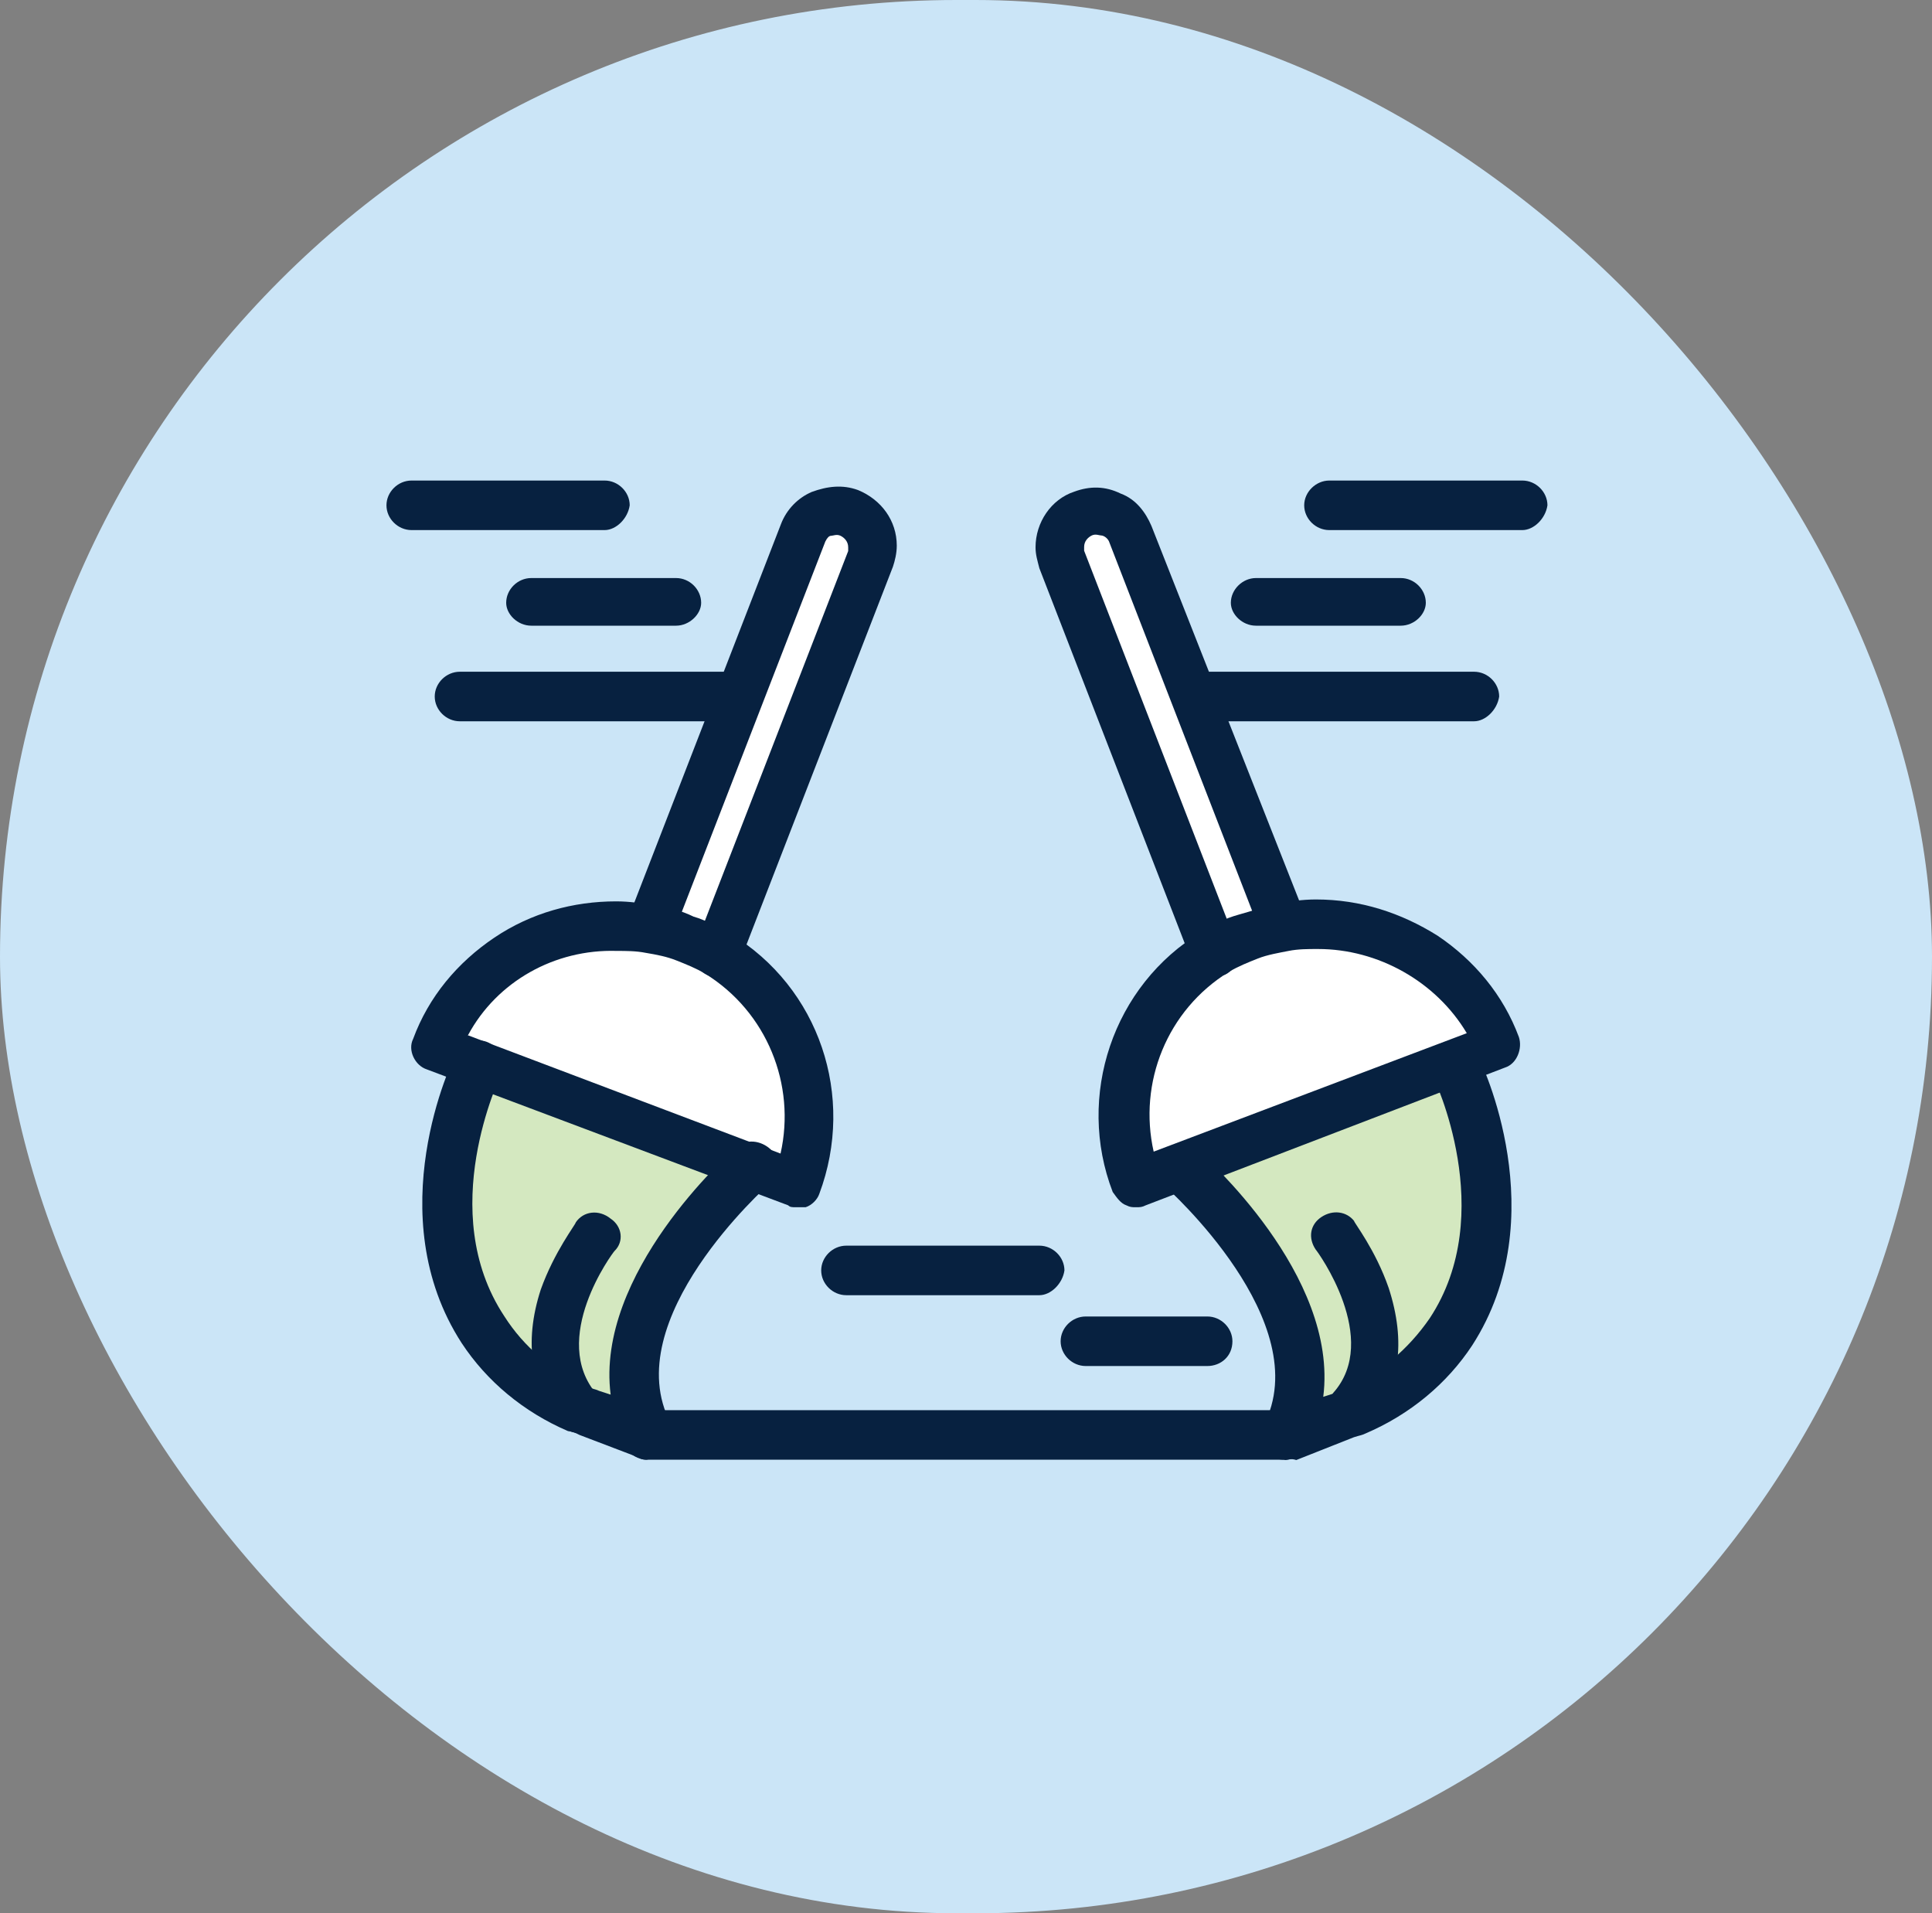 <?xml version="1.0" encoding="UTF-8"?>
<svg id="Layer_2" data-name="Layer 2" xmlns="http://www.w3.org/2000/svg" viewBox="0 0 60.84 60.24">
  <rect x="0" y="0" width="60.84" height="60.24" fill="#808080" stroke="none"/>
  <g id="Layer_1-2" data-name="Layer 1">
    <g>
      <rect x="0" y="0" width="60.84" height="60.24" rx="30.12" ry="30.12" fill="#cbe5f7"/>
      <g id="_618_Broom_Clean_Cleaning_Sweep" data-name="618, Broom, Clean, Cleaning, Sweep">
        <g>
          <g>
            <path d="m18.25,44.34c-1.22-.54-2.25-1.39-2.98-2.47-2.43-3.73-.12-8.37-.12-8.37l8.52,3.25s-5.29,4.64-3.29,8.43l-1.83-.72c-.12,0-.24-.06-.3-.12Z" fill="#d4e8c0"/>
            <path d="m42.59,44.34c-.12.06-.18.06-.3.12l-1.83.72c2.01-3.79-3.28-8.43-3.28-8.43l8.52-3.25s2.25,4.64-.12,8.37c-.67,1.08-1.76,1.99-2.98,2.47Z" fill="#d4e8c0"/>
            <path d="m22.57,30c-.3-.18-.67-.36-1.03-.48-.37-.12-.73-.24-1.1-.3l4.81-12.41c.24-.6.91-.9,1.46-.66.43.18.73.6.73,1.08,0,.12,0,.24-.06.42l-4.81,12.35Z" fill="#fff"/>
            <path d="m40.4,29.22c-.37.06-.73.18-1.1.3-.36.12-.73.3-1.03.48l-4.81-12.41c-.06-.12-.06-.24-.06-.42,0-.48.3-.9.73-1.08.61-.24,1.22.06,1.46.66l4.81,12.47Z" fill="#fff"/>
            <path d="m47.15,32.95l-1.4.54-8.52,3.25-1.4.54c-1.03-2.77.06-5.78,2.49-7.29.3-.18.67-.36,1.03-.48.37-.12.73-.24,1.1-.3,2.74-.54,5.66,1.02,6.69,3.73Z" fill="#fff"/>
            <path d="m13.69,32.95c1.03-2.77,3.95-4.28,6.75-3.79.36.06.73.18,1.1.3.36.12.73.3,1.03.48,2.43,1.51,3.53,4.52,2.49,7.29l-1.46-.48-8.52-3.25-1.4-.54Z" fill="#fff"/>
          </g>
          <g>
            <path d="m38.27,30.78c-.3,0-.61-.18-.73-.48l-4.81-12.41c-.06-.24-.12-.42-.12-.66,0-.78.49-1.51,1.22-1.75.49-.18.97-.18,1.46.06.49.18.79.6.97,1.02l4.87,12.35c.12.36-.06.84-.43.96-.37.12-.85-.06-.97-.42l-4.81-12.41c-.06-.12-.18-.18-.24-.18s-.18-.06-.3,0c-.12.06-.24.18-.24.36v.12l4.81,12.41c.12.36-.06.84-.43.96-.06,0-.18.06-.24.06Z" fill="#072140"/>
            <path d="m35.77,38.01c-.12,0-.18,0-.3-.06-.18-.06-.3-.24-.43-.42-1.16-3.01,0-6.51,2.8-8.19.37-.24.73-.42,1.16-.54.43-.12.79-.24,1.22-.36.43-.06.79-.12,1.22-.12,1.4,0,2.68.42,3.83,1.14,1.16.78,2.07,1.87,2.56,3.19.12.36-.06.84-.43.96l-11.32,4.34c-.12.06-.18.06-.3.06Zm5.72-8.13c-.3,0-.61,0-.91.06-.3.06-.67.12-.97.24-.3.12-.61.24-.91.42-1.95,1.2-2.86,3.49-2.37,5.66l9.86-3.73c-.97-1.63-2.8-2.65-4.68-2.65Z" fill="#072140"/>
            <path d="m40.46,45.96c-.24,0-.43-.06-.55-.24-.18-.24-.24-.6-.12-.84,1.7-3.25-3.04-7.47-3.1-7.53-.3-.3-.36-.72-.06-1.08.3-.3.73-.36,1.09-.06.18.18,4.44,3.92,3.95,7.77l.37-.12c.12-.06.18-.06.3-.12,1.1-.48,2.01-1.26,2.68-2.23,2.19-3.31.12-7.59.12-7.59-.18-.36,0-.84.37-1.02.36-.18.85,0,1.03.36.12.18,2.43,5.06-.18,9.1-.79,1.2-1.95,2.17-3.35,2.77-.12.06-.18.06-.37.12l-1.82.72c-.18-.06-.24,0-.37,0Z" fill="#072140"/>
            <path d="m42.59,45.12c-.18,0-.37-.06-.49-.18-.3-.24-.36-.72-.12-1.08h0c1.52-1.69-.49-4.46-.55-4.52-.24-.36-.18-.78.18-1.02.36-.24.79-.18,1.03.12,0,.06.67.9,1.09,2.11.55,1.69.37,3.19-.67,4.28h0c-.06.24-.24.3-.49.3Z" fill="#072140"/>
            <path d="m22.57,30.78c-.06,0-.18,0-.24-.06-.37-.12-.61-.6-.43-.96l4.81-12.41v-.12c0-.18-.12-.3-.24-.36-.12-.06-.24,0-.3,0s-.12.06-.18.18l-4.81,12.41c-.12.36-.61.6-.97.42-.36-.12-.61-.6-.43-.96l4.81-12.41c.18-.48.55-.84.97-1.02.49-.18.97-.24,1.46-.06.73.3,1.22.96,1.22,1.75,0,.24-.06.48-.12.66l-4.81,12.41c-.12.3-.43.54-.73.54Z" fill="#072140"/>
            <path d="m25.06,38.01c-.12,0-.18,0-.24-.06l-11.38-4.28c-.37-.12-.61-.6-.43-.96.49-1.33,1.4-2.41,2.56-3.19,1.16-.78,2.49-1.14,3.83-1.14.43,0,.79.06,1.22.12.43.06.85.18,1.22.36.43.12.79.36,1.16.54,2.8,1.69,3.95,5.12,2.8,8.19-.06.18-.24.36-.43.42h-.3Zm-10.34-5.42l9.86,3.73c.49-2.17-.43-4.46-2.37-5.66-.3-.18-.61-.3-.91-.42-.3-.12-.61-.18-.97-.24-.3-.06-.61-.06-.91-.06-1.95-.06-3.77.96-4.68,2.65Z" fill="#072140"/>
            <path d="m20.38,45.96c-.06,0-.18,0-.24-.06l-1.89-.72c-.12-.06-.24-.12-.36-.12-1.4-.6-2.56-1.57-3.35-2.77-2.62-4.04-.3-8.92-.18-9.1.18-.36.67-.54,1.03-.36s.55.6.37,1.02h0c0,.06-2.07,4.28.12,7.59.61.96,1.52,1.75,2.68,2.23.06.06.18.06.3.12l.37.12c-.49-3.8,3.71-7.59,3.95-7.77.3-.3.79-.24,1.1.06s.24.78-.06,1.08c-.06.06-4.81,4.28-3.1,7.53.12.3.12.6-.12.84-.18.18-.43.3-.61.3Z" fill="#072140"/>
            <path d="m18.25,45.12c-.18,0-.43-.06-.55-.24h0c-.97-1.14-1.22-2.59-.67-4.28.43-1.2,1.1-2.05,1.1-2.11.24-.36.73-.42,1.1-.12.36.24.43.72.12,1.02-.06.06-2.07,2.77-.55,4.52h0c.24.3.24.78-.06,1.08-.12.06-.3.12-.49.12Z" fill="#072140"/>
            <path d="m40.46,45.96h-20.08c-.43,0-.79-.36-.79-.78s.37-.78.79-.78h20.08c.43,0,.79.36.79.78s-.36.78-.79.78Z" fill="#072140"/>
            <path d="m32.73,40.78h-6.08c-.43,0-.79-.36-.79-.78s.36-.78.79-.78h6.08c.43,0,.79.36.79.78-.06.42-.43.78-.79.78Z" fill="#072140"/>
            <path d="m38.02,43.01h-3.83c-.43,0-.79-.36-.79-.78s.36-.78.79-.78h3.83c.43,0,.79.36.79.78,0,.48-.37.78-.79.78Z" fill="#072140"/>
            <path d="m46.42,22.71h-8.4c-.43,0-.79-.36-.79-.78s.36-.78.79-.78h8.4c.43,0,.79.36.79.78-.06.42-.43.78-.79.78Z" fill="#072140"/>
            <path d="m44.11,19.7h-4.56c-.43,0-.79-.36-.79-.72,0-.42.37-.78.79-.78h4.56c.43,0,.79.36.79.78,0,.36-.36.72-.79.72Z" fill="#072140"/>
            <path d="m47.94,16.69h-6.08c-.43,0-.79-.36-.79-.78s.37-.78.79-.78h6.08c.43,0,.79.36.79.78-.06.42-.43.78-.79.78Z" fill="#072140"/>
            <path d="m22.81,22.71h-8.33c-.43,0-.79-.36-.79-.78s.36-.78.79-.78h8.4c.43,0,.79.36.79.78-.06.42-.43.78-.85.78Z" fill="#072140"/>
            <path d="m21.29,19.7h-4.56c-.43,0-.79-.36-.79-.72,0-.42.36-.78.79-.78h4.56c.43,0,.79.36.79.78,0,.36-.37.72-.79.72Z" fill="#072140"/>
            <path d="m19.04,16.69h-6.08c-.43,0-.79-.36-.79-.78s.36-.78.79-.78h6.08c.43,0,.79.36.79.78-.06.42-.43.78-.79.78Z" fill="#072140"/>
          </g>
        </g>
      </g>
    </g>
  </g>
</svg>
